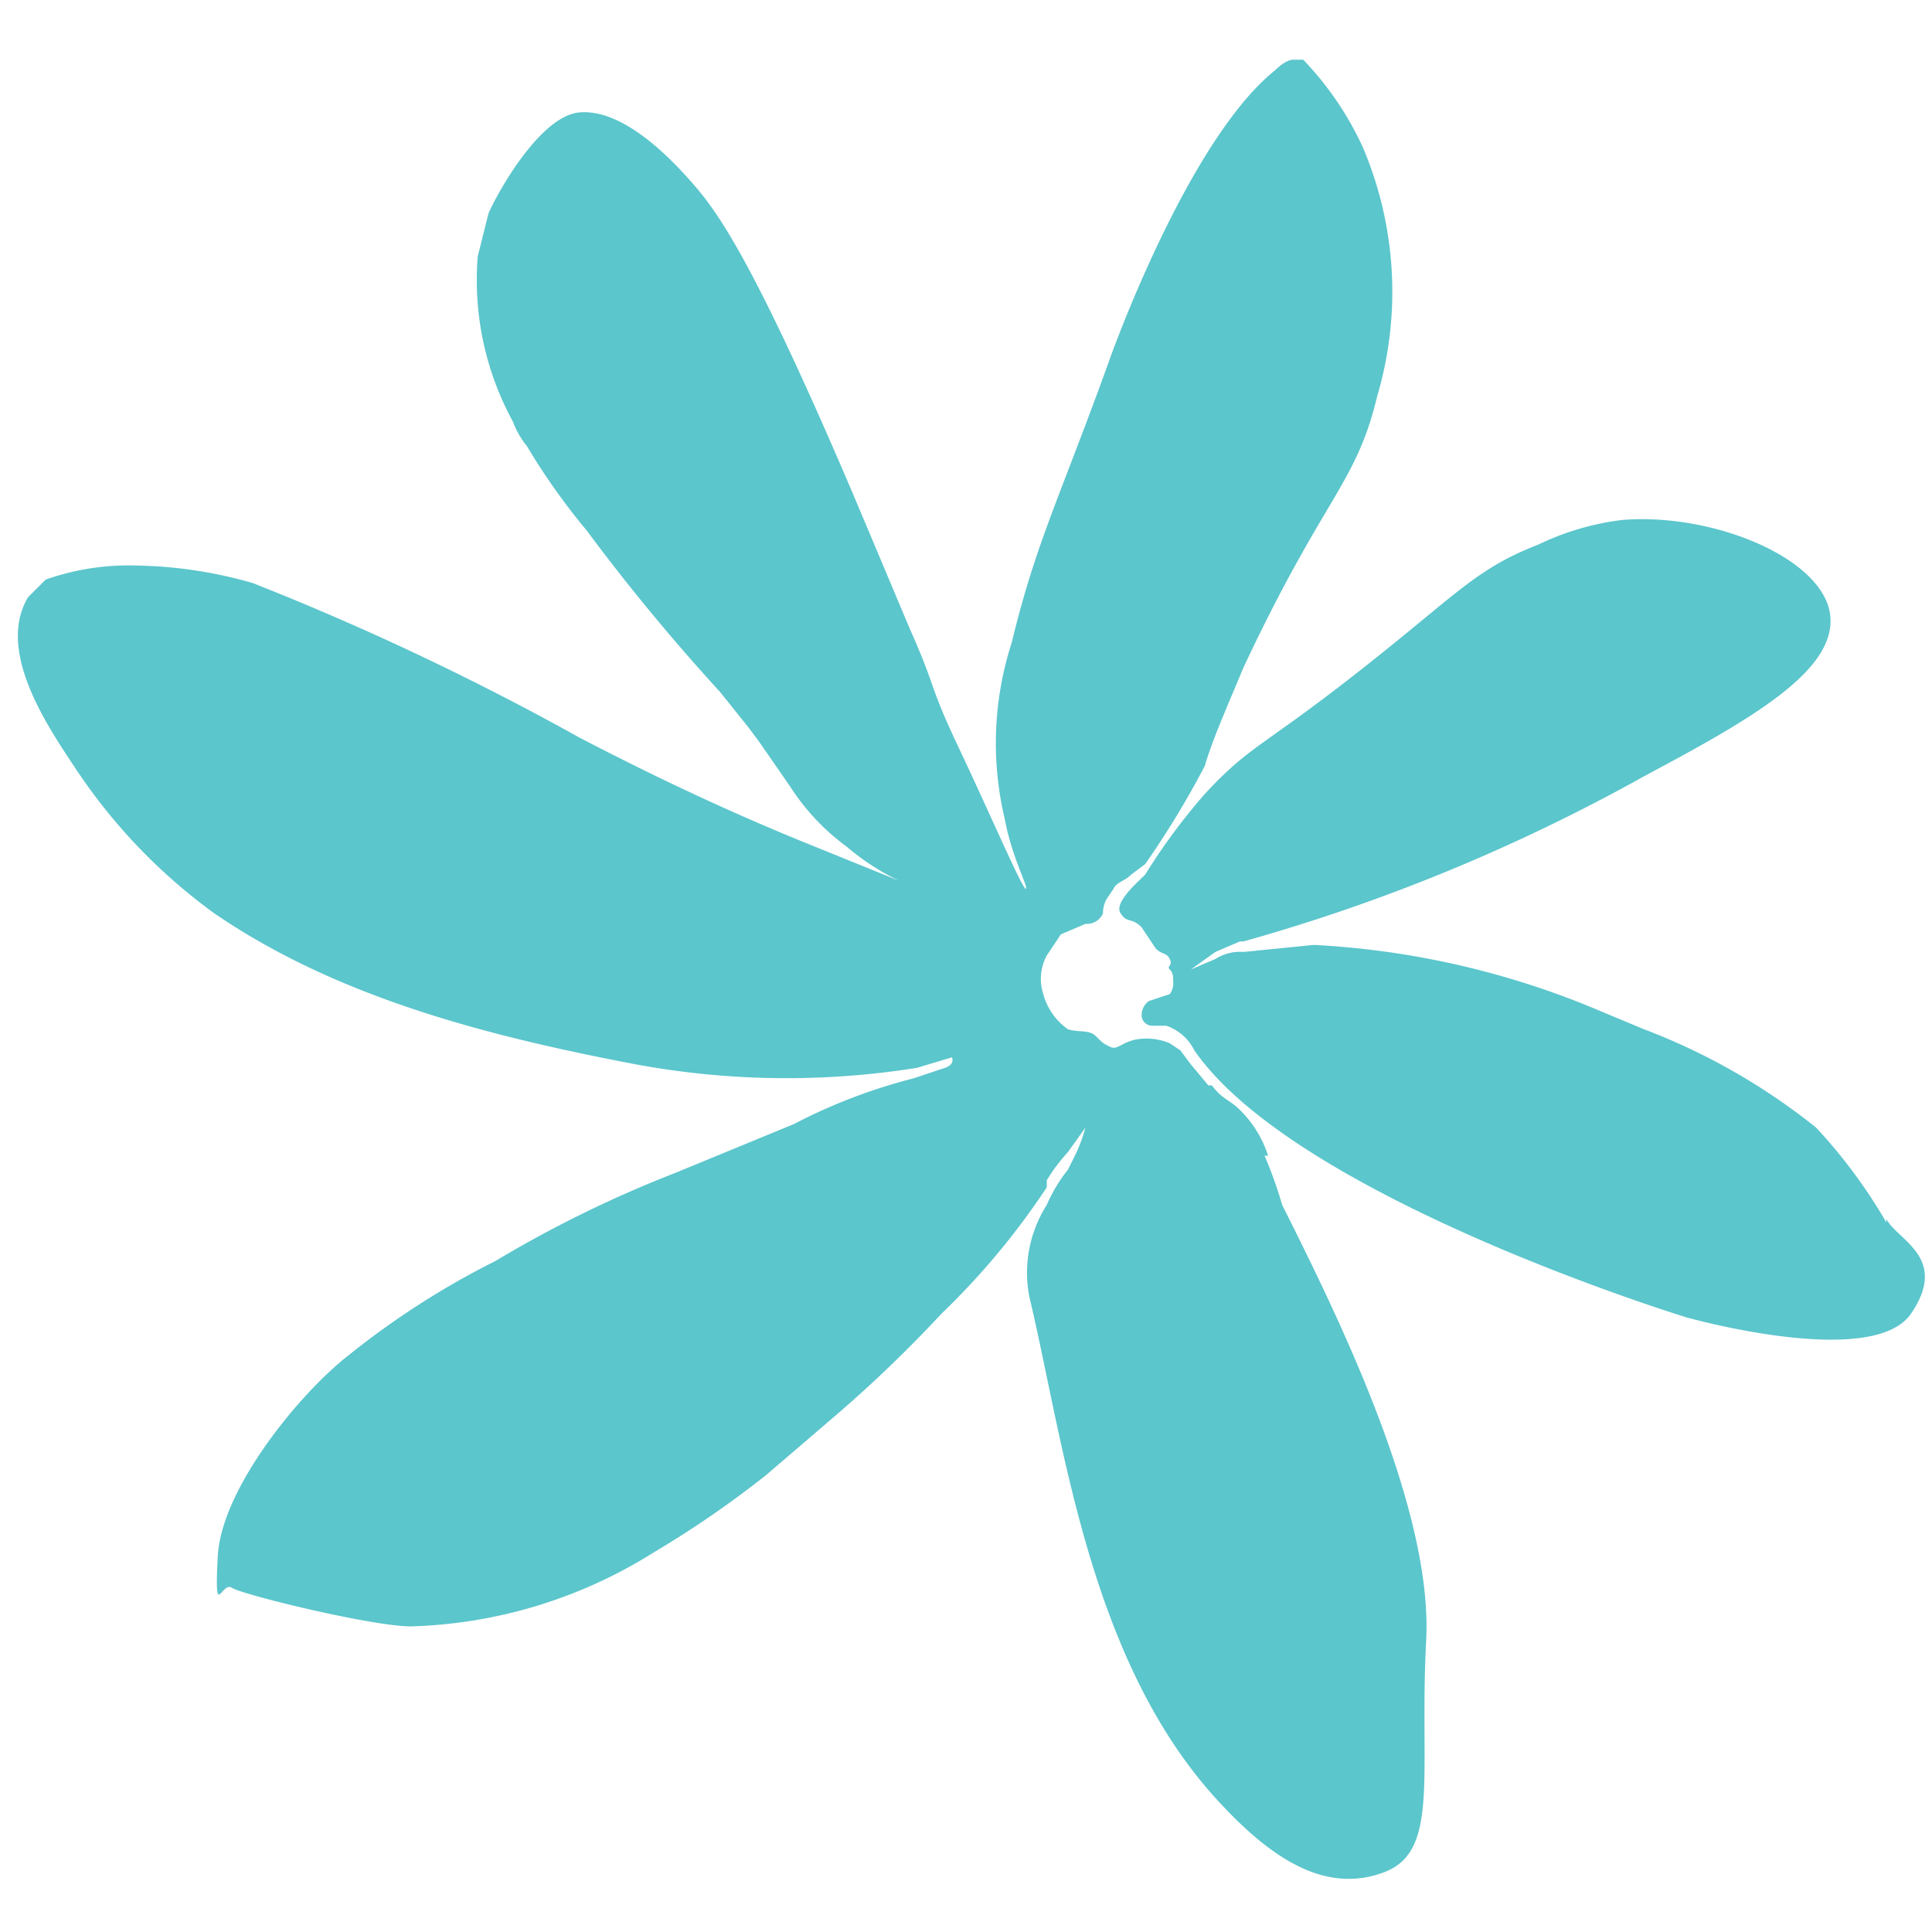 <svg xmlns="http://www.w3.org/2000/svg" viewBox="0 0 55 55"><defs><style>.a{fill:#5bc6cc;}</style></defs><path class="a" d="M53.7,34.8a14.9,14.9,0,0,0-2-2.7,18.1,18.1,0,0,0-4.9-2.8l-1.2-.5a24,24,0,0,0-8.2-1.9h0l-2,.2a1.3,1.3,0,0,0-.8.2l-.7.3.7-.5.7-.3h.1a52.4,52.4,0,0,0,11.4-4.7c3-1.6,5.5-3,5.3-4.6s-3.3-2.9-5.9-2.7a7.6,7.6,0,0,0-2.4.7c-1.8.7-2.3,1.4-5.1,3.6s-3.1,2.1-4.4,3.5a17.4,17.4,0,0,0-1.7,2.3c-.2.2-.9.8-.7,1.1s.3.1.6.4l.4.6c.2.2.3.1.4.3s-.1.2,0,.3.1.2.1.4a.5.5,0,0,1-.1.3l-.6.2a.5.5,0,0,0-.2.4.3.3,0,0,0,.3.3h.4a1.4,1.4,0,0,1,.8.7h0c2.9,4.2,14,7.6,14,7.6s5.3,1.5,6.4-.1-.4-2.1-.7-2.7"/><path class="a" d="M36.1,32.9a3.2,3.2,0,0,0-.8-1.3c-.3-.3-.5-.3-.8-.7h-.1l-.5-.6-.3-.4-.3-.2a1.7,1.7,0,0,0-1-.1c-.4.1-.5.3-.7.2s-.2-.1-.4-.3-.5-.1-.8-.2a1.8,1.8,0,0,1-.7-1,1.4,1.4,0,0,1,.1-1.1l.4-.6.7-.3a.5.5,0,0,0,.5-.3.8.8,0,0,1,.1-.4l.2-.3c.1-.2.3-.2.5-.4l.4-.3a25.4,25.4,0,0,0,1.7-2.8c.2-.7.6-1.6,1.1-2.8,2.3-4.9,3.2-5.2,3.8-7.7a10.5,10.5,0,0,0-.4-7.1,9,9,0,0,0-1.7-2.5h-.3s-.2,0-.5.3c-2.5,2-4.7,8.2-4.7,8.2-1.4,3.9-2.1,5.2-2.8,8.1a9.3,9.3,0,0,0-.2,5c.2,1.1.7,2,.6,2s-1-2.1-1.9-4-.6-1.6-1.4-3.4l-1.6-3.8C21.4,7.3,20.4,6,19.7,5.2s-2-2.1-3.2-2S14,5.8,13.9,6.1l-.3,1.2a8.4,8.4,0,0,0,1,4.7,2.5,2.5,0,0,0,.4.7,18.6,18.6,0,0,0,1.7,2.4,58.3,58.3,0,0,0,3.8,4.6l.8,1,.3.4.9,1.3a6.4,6.4,0,0,0,1.6,1.7,6.9,6.9,0,0,0,2.3,1.3l-3.7-1.5C21,23.2,19,22.3,16.5,21a78.1,78.1,0,0,0-9.3-4.4,12.6,12.6,0,0,0-3.3-.5,7.1,7.1,0,0,0-2.6.4L.8,17c-.9,1.5.5,3.6,1.3,4.8a16,16,0,0,0,4,4.2c3.5,2.4,7.8,3.5,12,4.3a23.6,23.6,0,0,0,8,.1l1-.3s.1.2-.2.3l-.9.3A15.8,15.8,0,0,0,22.6,32l-3.4,1.4a33.8,33.8,0,0,0-5.1,2.5,23.4,23.4,0,0,0-4.2,2.7c-1.4,1.1-3.6,3.8-3.7,5.7s.1.7.4.9,4,1.1,5.1,1.1a13.7,13.7,0,0,0,6.9-2.1A29,29,0,0,0,21.8,42l2.1-1.8a37.6,37.6,0,0,0,2.9-2.8,21.2,21.2,0,0,0,3-3.6v-.2a5,5,0,0,1,.6-.8l.5-.7a4.4,4.4,0,0,1-.3.8l-.2.4a4.4,4.4,0,0,0-.6,1,3.6,3.6,0,0,0-.5,2.6c1,4.2,1.7,10.5,5.5,14.5,1.5,1.6,3,2.5,4.6,1.9s1-2.8,1.2-6.6-2.6-9.4-4.1-12.4a12.1,12.1,0,0,0-.5-1.4"/></svg>